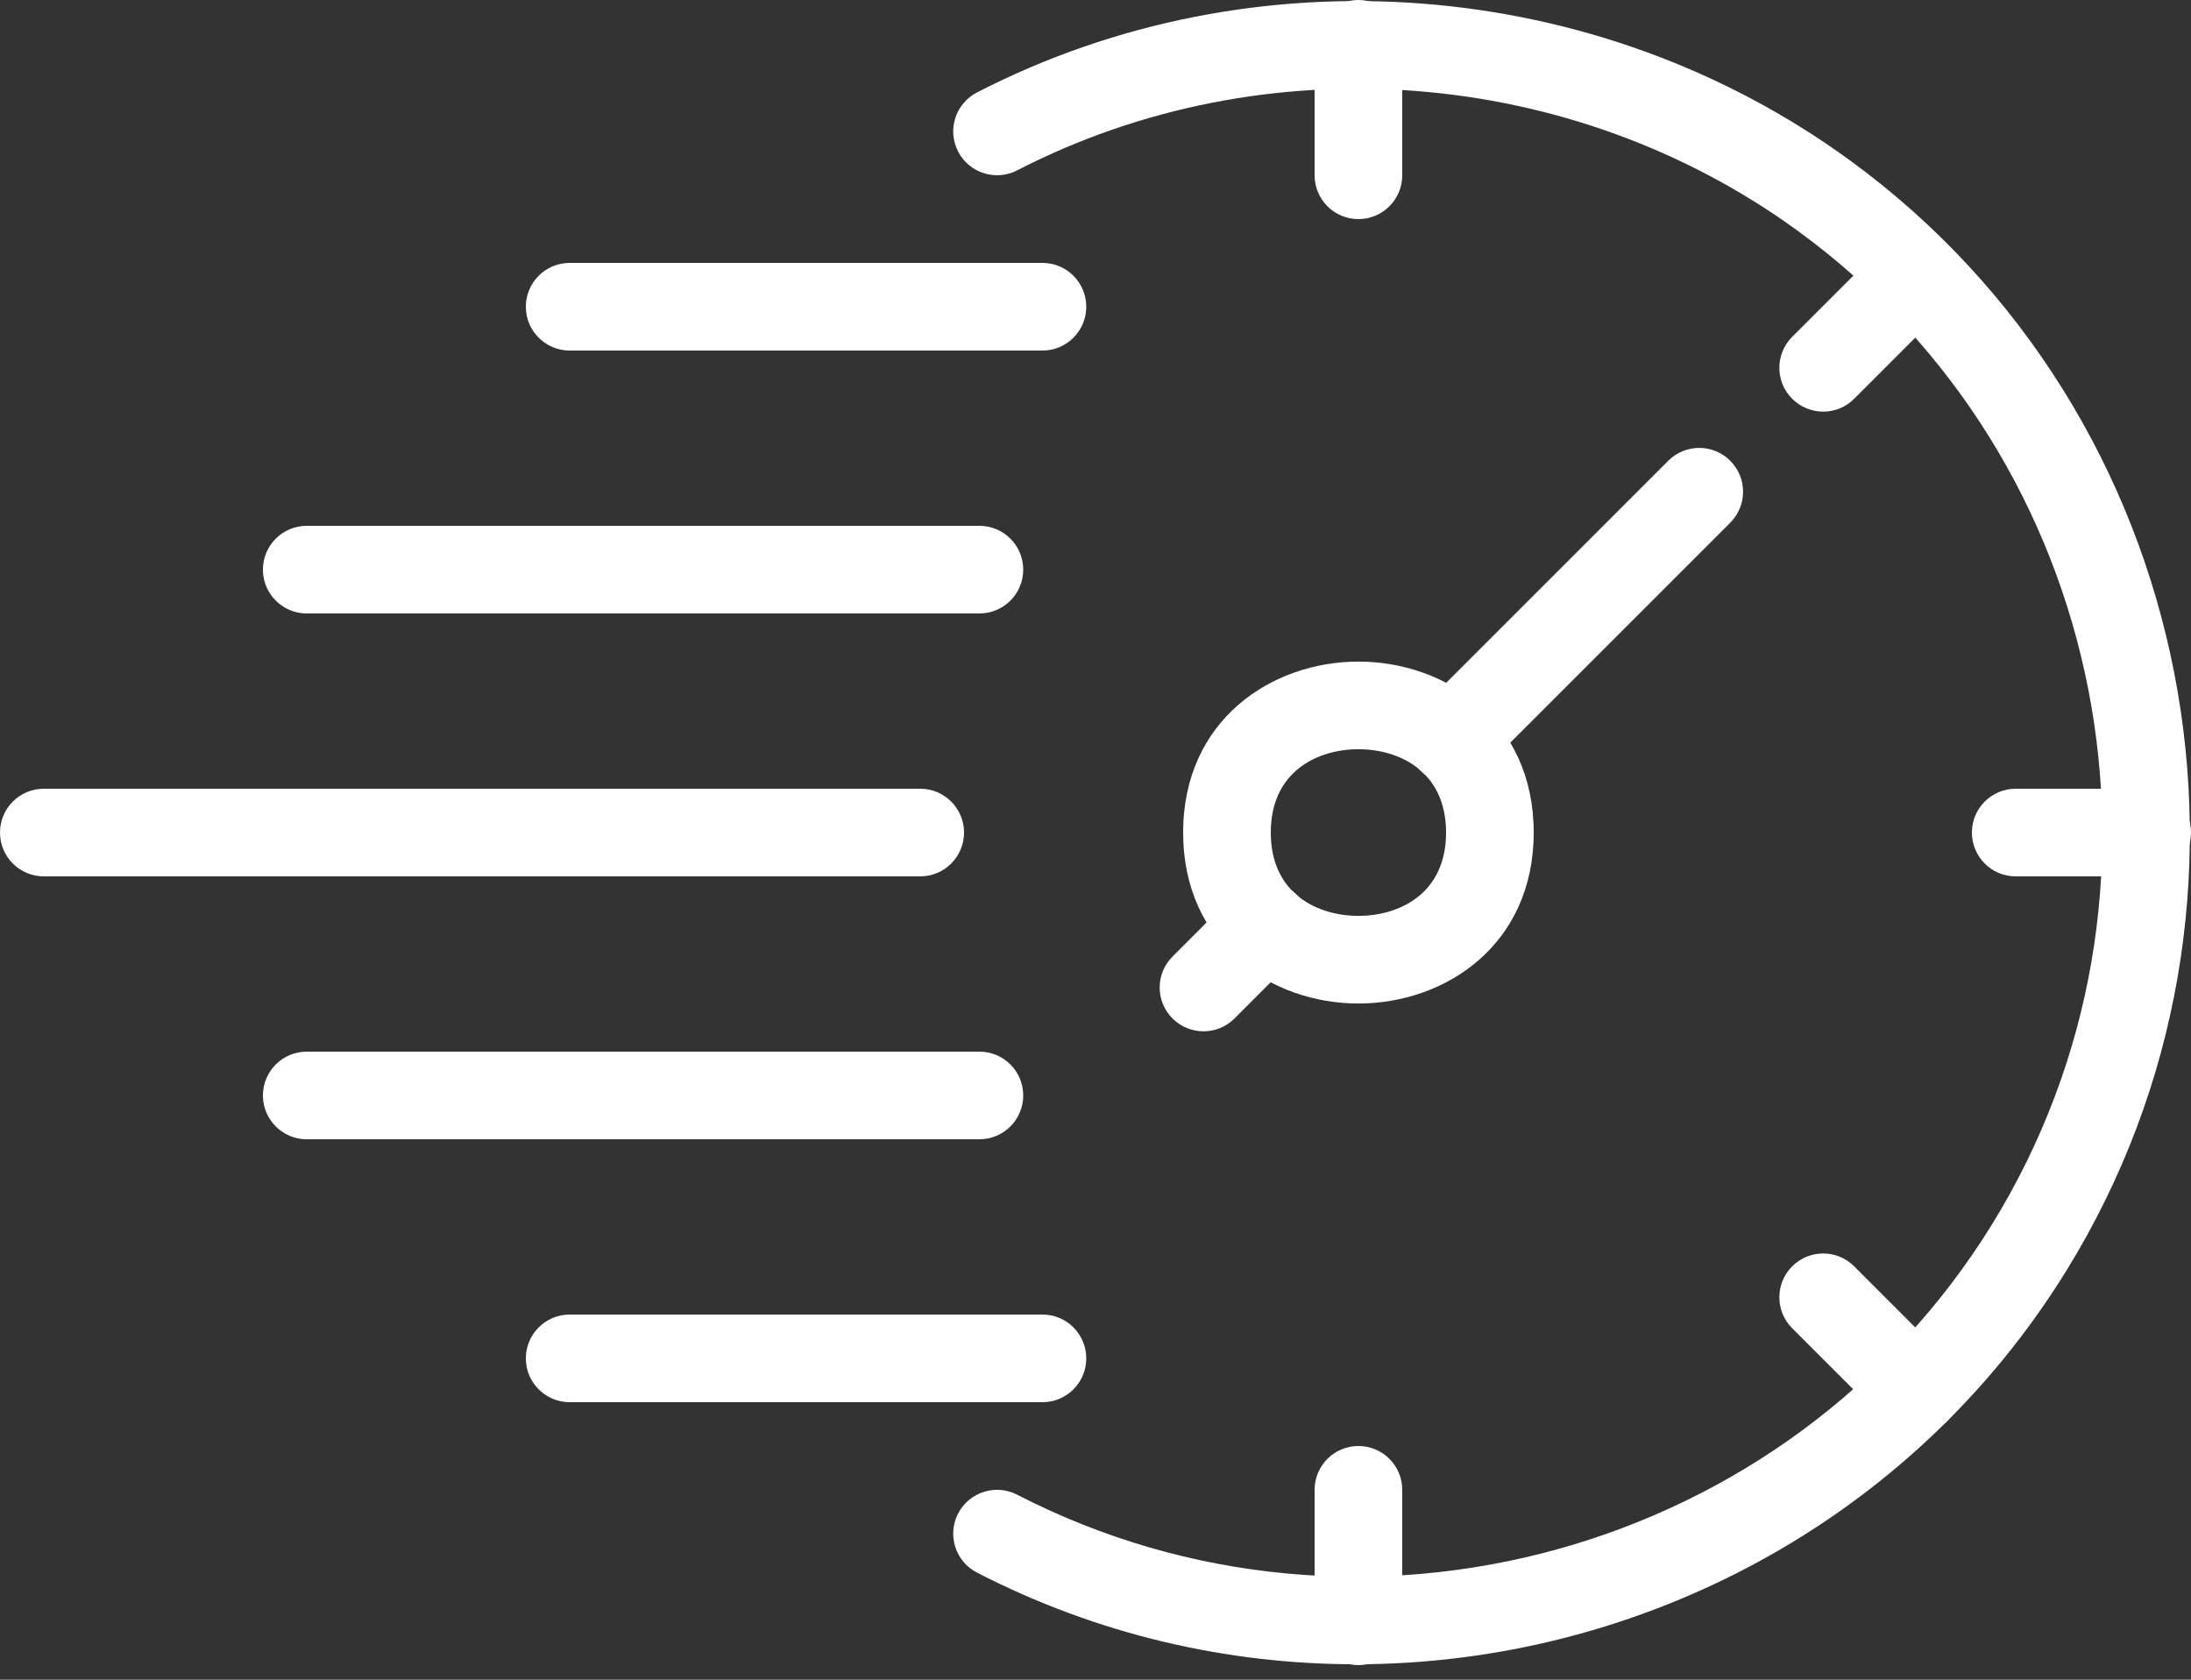 <?xml version="1.0" encoding="UTF-8"?>
<svg xmlns="http://www.w3.org/2000/svg" width="60" height="46" viewBox="0 0 60 46" fill="none">
  <rect x="0" y="0" width="60" height="46" fill="#333333" stroke="none"/>
  <path d="M26.821 31.2H8.4C7.737 31.2 7.2 30.662 7.2 30C7.2 29.338 7.737 28.8 8.4 28.8H26.821C27.485 28.8 28.021 29.338 28.021 30C28.021 30.662 27.484 31.2 26.821 31.2Z" fill="white"></path>
  <path d="M26.821 16.8H8.4C7.737 16.8 7.2 16.262 7.2 15.6C7.2 14.938 7.737 14.4 8.4 14.4H26.821C27.485 14.4 28.021 14.938 28.021 15.6C28.021 16.262 27.484 16.8 26.821 16.8Z" fill="white"></path>
  <path d="M25.2 24H1.2C0.536 24 0 23.462 0 22.8C0 22.138 0.536 21.6 1.2 21.6H25.2C25.864 21.6 26.4 22.138 26.4 22.8C26.4 23.462 25.864 24 25.2 24Z" fill="white"></path>
  <path d="M37.2 27.482C34.816 27.482 32.4 25.874 32.4 22.8C32.4 19.726 34.816 18.118 37.2 18.118C39.585 18.118 42 19.726 42 22.8C42 25.874 39.585 27.482 37.2 27.482ZM37.2 20.518C36.093 20.518 34.8 21.115 34.8 22.8C34.8 24.485 36.093 25.082 37.2 25.082C38.308 25.082 39.6 24.485 39.6 22.8C39.6 21.115 38.308 20.518 37.2 20.518Z" fill="white"></path>
  <path d="M39.745 21.455C39.438 21.455 39.131 21.337 38.897 21.103C38.428 20.634 38.428 19.876 38.897 19.406L45.685 12.618C46.154 12.149 46.913 12.149 47.382 12.618C47.851 13.087 47.851 13.846 47.382 14.315L40.594 21.103C40.36 21.337 40.052 21.455 39.745 21.455Z" fill="white"></path>
  <path d="M32.958 28.243C32.651 28.243 32.344 28.126 32.11 27.892C31.64 27.424 31.64 26.664 32.11 26.195L33.806 24.497C34.276 24.028 35.034 24.028 35.503 24.497C35.972 24.965 35.972 25.724 35.503 26.194L33.806 27.892C33.572 28.126 33.265 28.243 32.958 28.243Z" fill="white"></path>
  <path d="M37.2 45.6C36.536 45.6 36 45.062 36 44.4V40.8C36 40.138 36.536 39.6 37.2 39.6C37.864 39.6 38.4 40.138 38.4 40.8V44.4C38.4 45.062 37.864 45.6 37.2 45.6Z" fill="white"></path>
  <path d="M52.473 39.274C52.166 39.274 51.859 39.156 51.625 38.922L49.079 36.376C48.61 35.906 48.61 35.147 49.079 34.679C49.549 34.21 50.307 34.21 50.776 34.679L53.321 37.225C53.791 37.694 53.791 38.454 53.321 38.922C53.086 39.156 52.779 39.274 52.473 39.274Z" fill="white"></path>
  <path d="M49.928 11.273C49.621 11.273 49.313 11.155 49.079 10.921C48.61 10.453 48.61 9.694 49.079 9.224L51.625 6.678C52.094 6.209 52.852 6.209 53.321 6.678C53.791 7.146 53.791 7.906 53.321 8.375L50.776 10.921C50.542 11.155 50.235 11.273 49.928 11.273Z" fill="white"></path>
  <path d="M37.2 6C36.536 6 36 5.462 36 4.8V1.2C36 0.538 36.536 0 37.2 0C37.864 0 38.4 0.538 38.4 1.2V4.8C38.4 5.462 37.864 6 37.2 6Z" fill="white"></path>
  <path d="M58.8 24H55.2C54.536 24 54 23.462 54 22.8C54 22.138 54.536 21.6 55.2 21.6H58.8C59.464 21.6 60 22.138 60 22.8C60 23.462 59.464 24 58.8 24Z" fill="white"></path>
  <path d="M28.547 9.6H15.6C14.937 9.6 14.4 9.062 14.4 8.4C14.4 7.738 14.937 7.2 15.6 7.2H28.547C29.211 7.2 29.747 7.738 29.747 8.4C29.747 9.062 29.211 9.6 28.547 9.6Z" fill="white"></path>
  <path d="M28.547 38.4H15.6C14.937 38.4 14.4 37.862 14.4 37.2C14.4 36.538 14.937 36 15.6 36H28.547C29.211 36 29.747 36.538 29.747 37.2C29.747 37.862 29.211 38.4 28.547 38.4Z" fill="white"></path>
  <path d="M37.125 45.577C33.608 45.577 30.055 44.767 26.755 43.067C26.165 42.763 25.934 42.04 26.237 41.45C26.541 40.861 27.266 40.63 27.854 40.933C37.267 45.784 48.992 42.534 54.548 33.535C60.119 24.51 57.788 12.559 49.24 6.328C43.049 1.816 34.654 1.163 27.854 4.666C27.266 4.969 26.541 4.739 26.237 4.148C25.934 3.559 26.164 2.836 26.755 2.532C34.354 -1.385 43.733 -0.656 50.654 4.387C60.208 11.352 62.816 24.709 56.589 34.795C52.328 41.7 44.817 45.577 37.125 45.577Z" fill="white"></path>
</svg>
